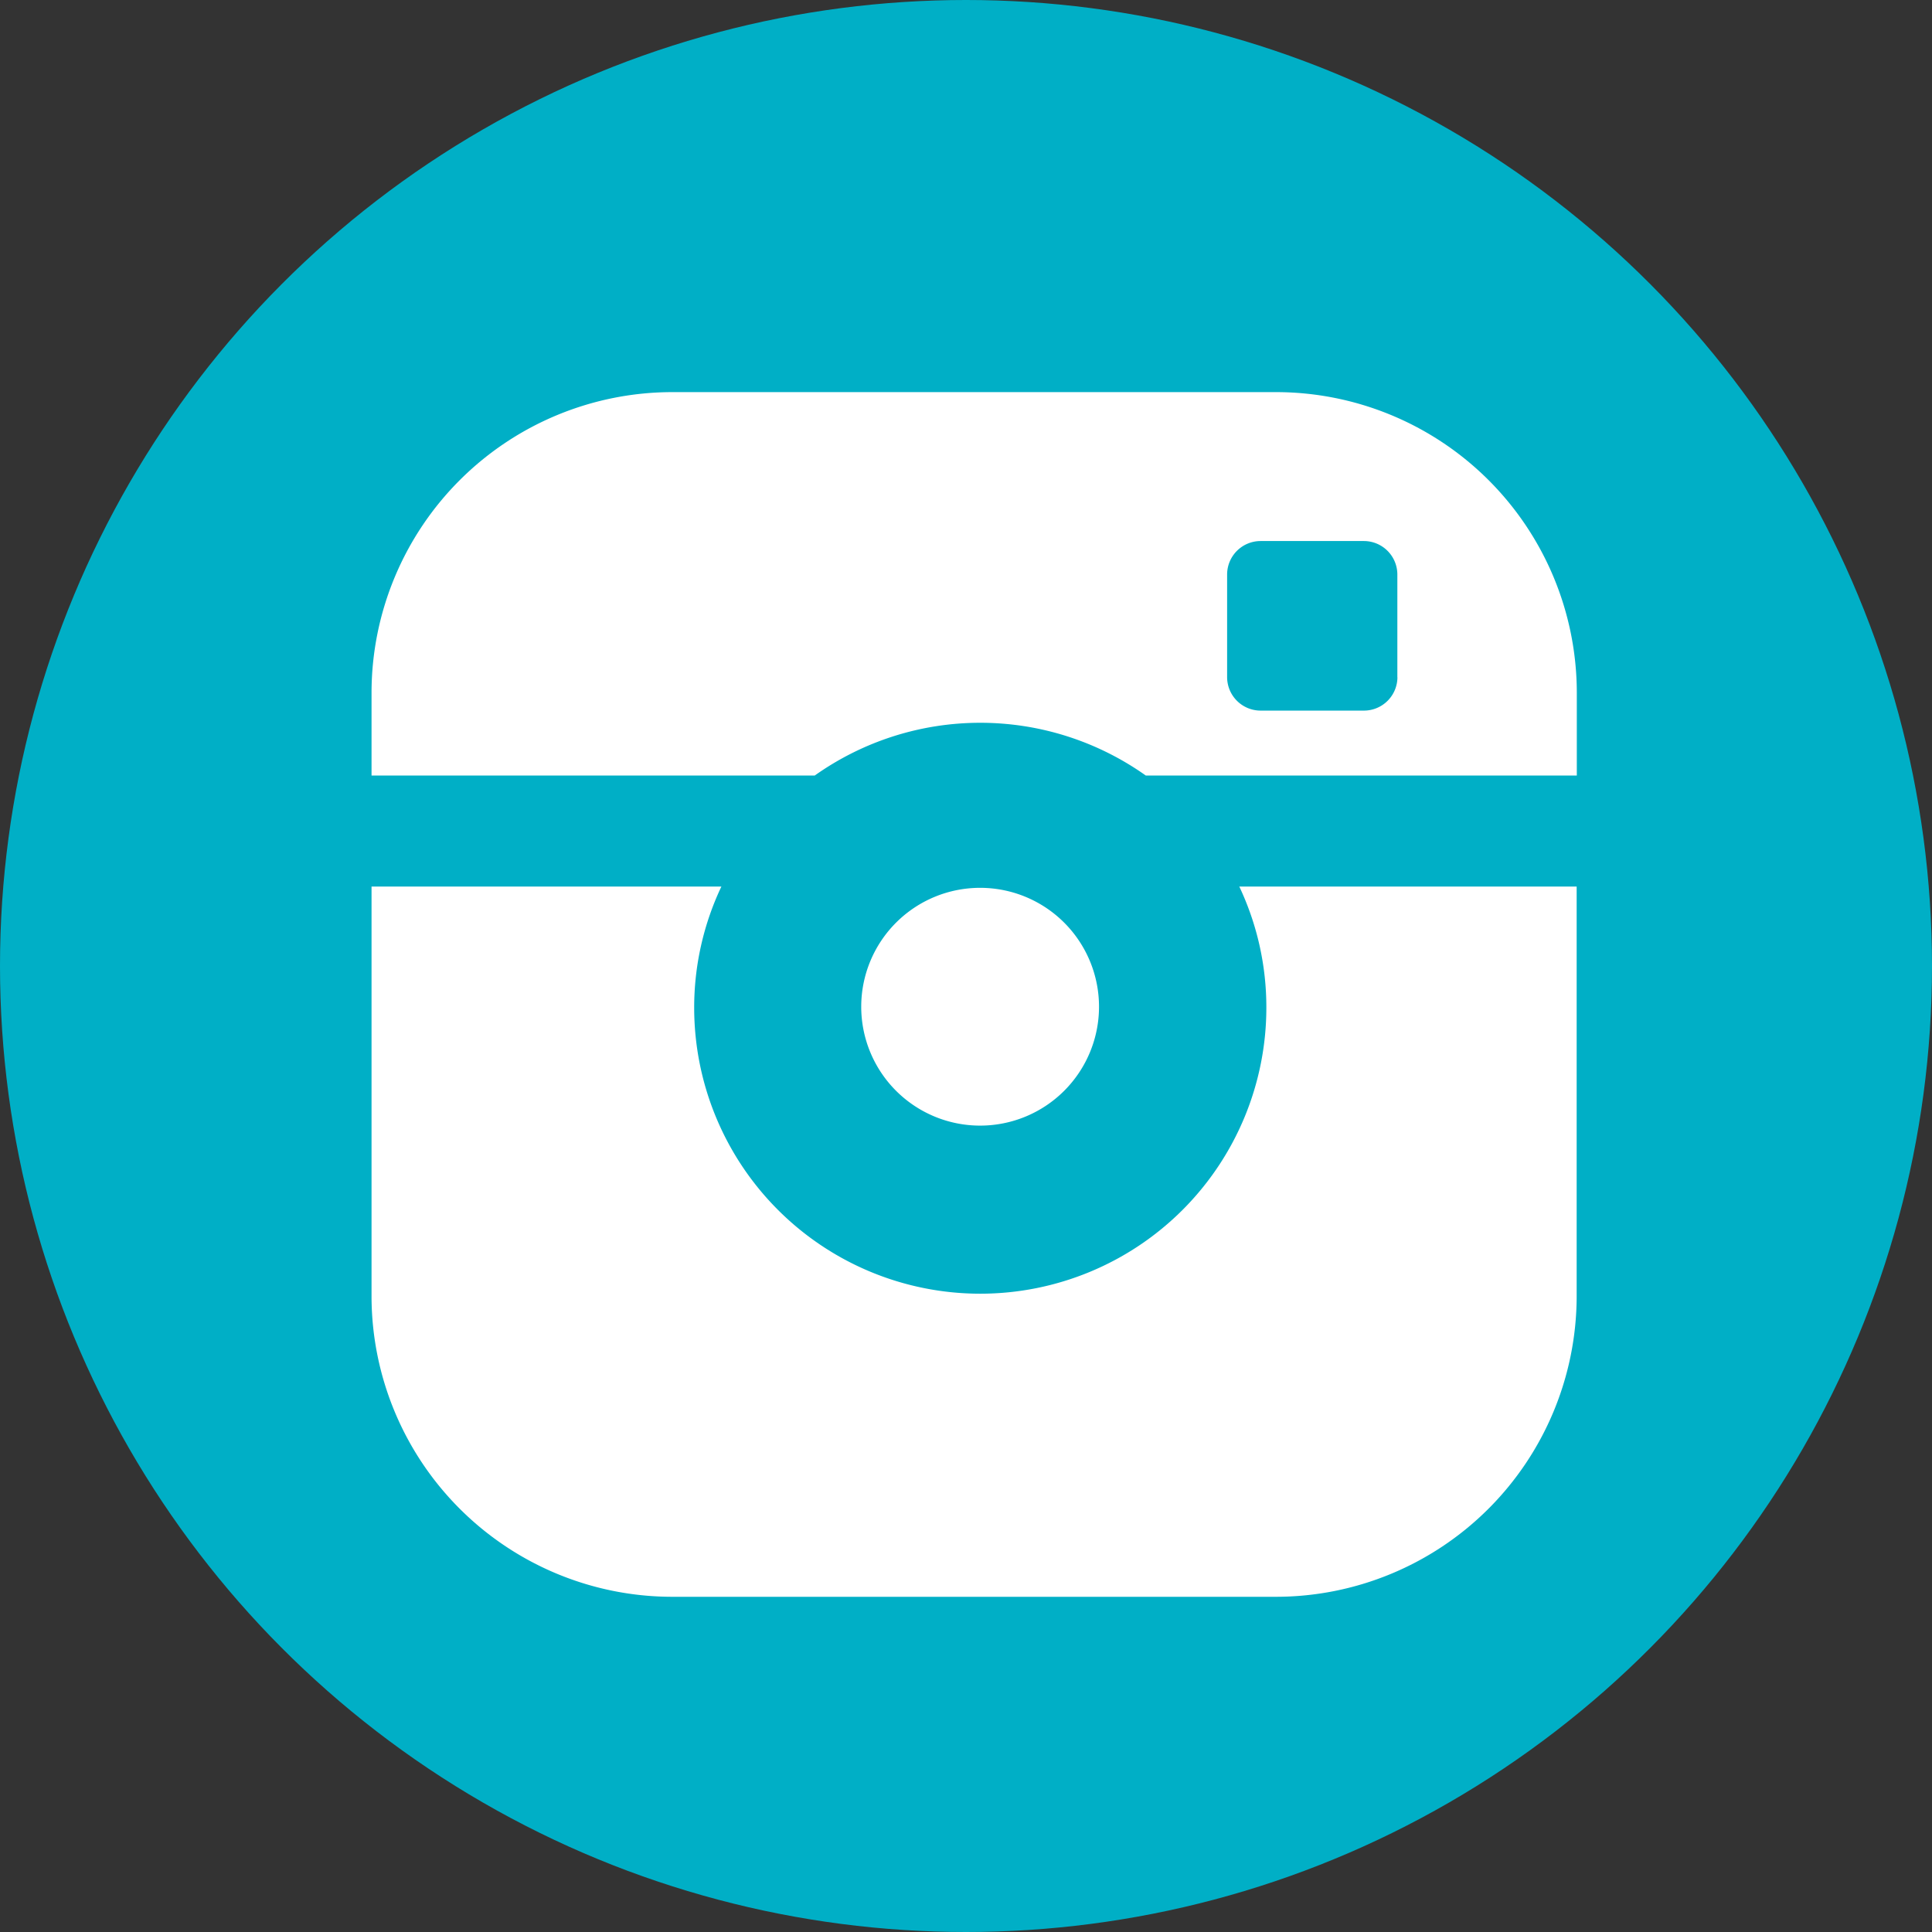 <svg xmlns="http://www.w3.org/2000/svg" width="26" height="26" viewBox="0 0 26 26">
  <rect x="0" y="0" width="26" height="26" fill="#333333" stroke="none"/>
  <g id="Groupe_24" data-name="Groupe 24" transform="translate(0 0.277)">
    <circle id="Ellipse_1" data-name="Ellipse 1" cx="13" cy="13" r="13" transform="translate(0 -0.277)" fill="#00afc6"/>
    <g id="instagram-filled" transform="translate(5 5)">
      <path id="Tracé_10" data-name="Tracé 10" d="M9.812,8.312A1.6,1.6,0,1,0,8.214,9.9,1.6,1.6,0,0,0,9.812,8.312ZM12.187.029H4.075A4.049,4.049,0,0,0,.022,4.064V5.189H5.986a3.85,3.85,0,0,1,4.456,0h5.8V4.064A4.049,4.049,0,0,0,12.187.029Zm1.641,3.838a.451.451,0,0,1-.45.448H11.986a.451.451,0,0,1-.45-.448V2.481a.451.451,0,0,1,.45-.448h1.391a.451.451,0,0,1,.45.448V3.867ZM12.064,8.312a3.85,3.85,0,0,1-7.7,0A3.8,3.8,0,0,1,4.73,6.683H.022v5.523a4.049,4.049,0,0,0,4.053,4.035h8.112a4.049,4.049,0,0,0,4.053-4.035V6.683H11.7A3.8,3.8,0,0,1,12.064,8.312Z" transform="translate(-0.022 -0.029)" fill="#fff"/>
    </g>
  </g>
</svg>
